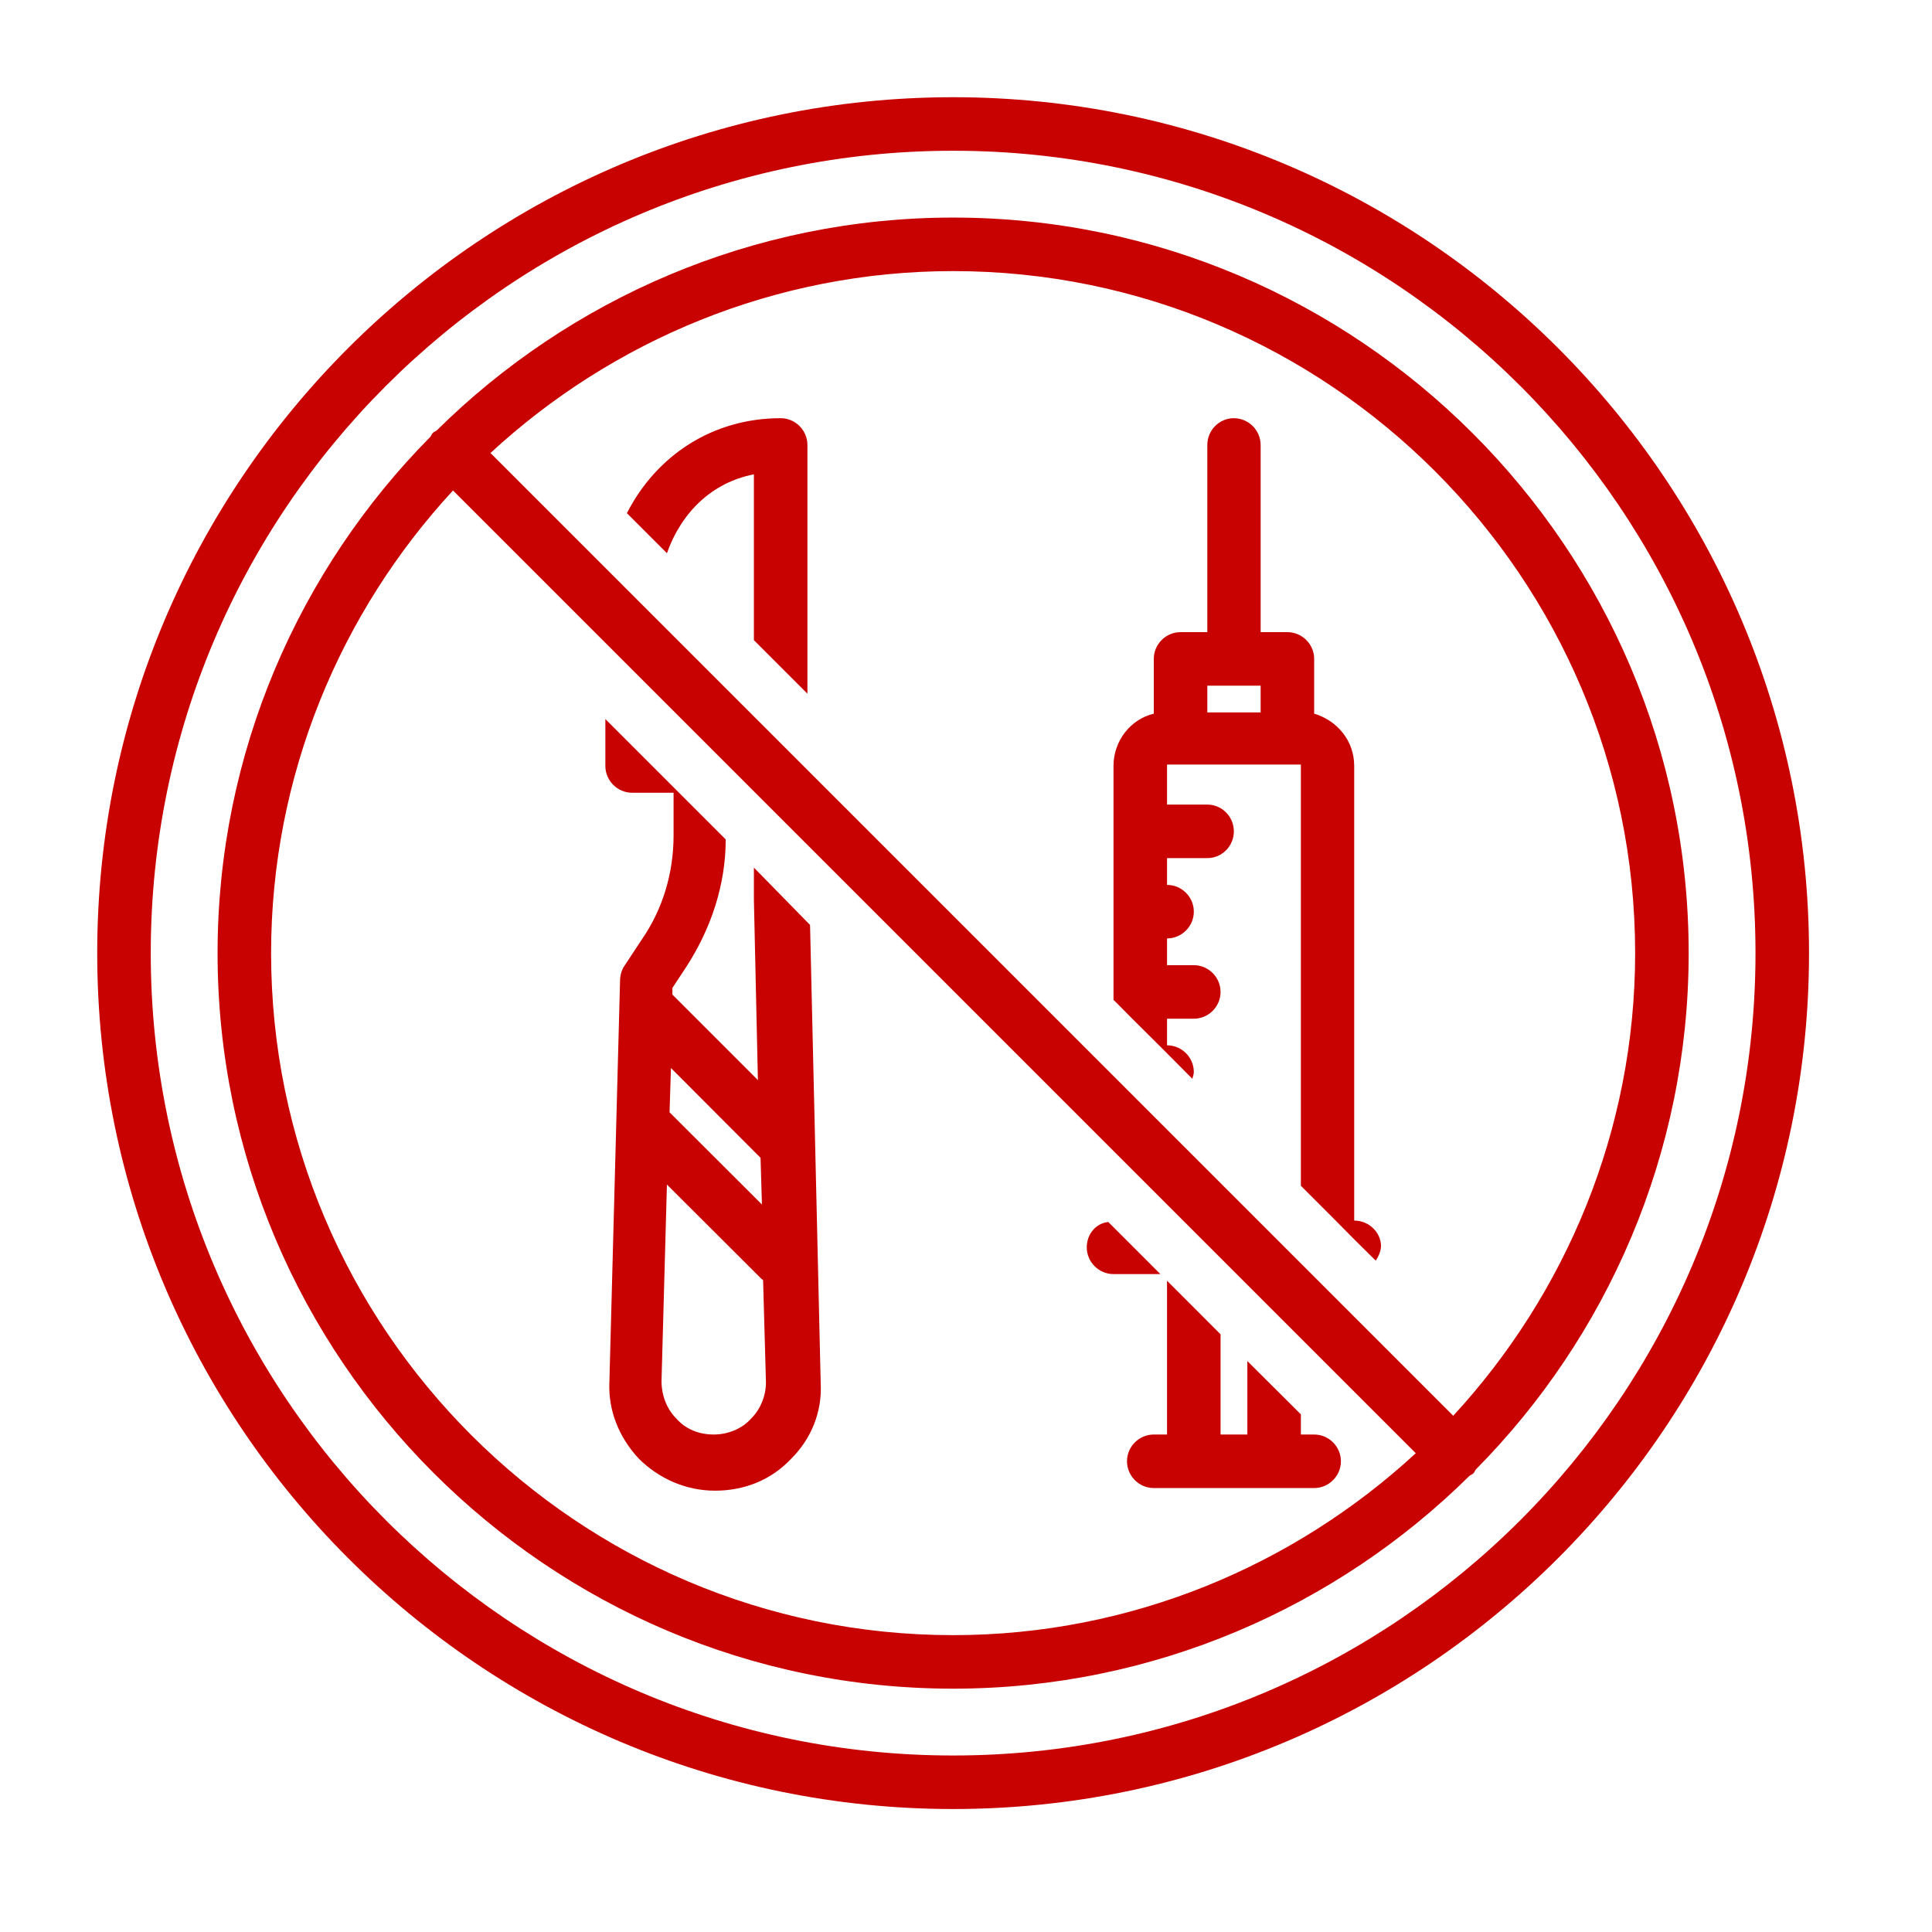 <svg version="1.0" preserveAspectRatio="xMidYMid meet" height="50" viewBox="0 0 37.5 37.5" zoomAndPan="magnify" width="50" xmlns:xlink="http://www.w3.org/1999/xlink" xmlns="http://www.w3.org/2000/svg"><defs><clipPath id="e34485700d"><path clip-rule="nonzero" d="M 1.887 1.887 L 35.191 1.887 L 35.191 35.191 L 1.887 35.191 Z M 1.887 1.887"></path></clipPath></defs><path fill-rule="nonzero" fill-opacity="1" d="M 25.508 27.844 L 25.25 27.844 L 25.25 27.453 L 24.211 26.418 L 24.211 27.844 L 23.691 27.844 L 23.691 25.898 L 22.652 24.859 L 22.652 27.844 L 22.395 27.844 C 22.109 27.844 21.875 28.078 21.875 28.363 C 21.875 28.648 22.109 28.883 22.395 28.883 L 25.508 28.883 C 25.793 28.883 26.027 28.648 26.027 28.363 C 26.027 28.078 25.793 27.844 25.508 27.844 Z M 25.508 27.844" fill="#c80200"></path><path fill-rule="nonzero" fill-opacity="1" d="M 26.285 23.691 L 26.285 14.867 C 26.285 14.371 25.949 13.984 25.508 13.852 L 25.508 12.789 C 25.508 12.504 25.273 12.27 24.988 12.27 L 24.469 12.27 L 24.469 8.637 C 24.469 8.352 24.234 8.117 23.949 8.117 C 23.664 8.117 23.434 8.352 23.434 8.637 L 23.434 12.27 L 22.914 12.27 C 22.629 12.27 22.395 12.504 22.395 12.789 L 22.395 13.852 C 21.953 13.957 21.613 14.371 21.613 14.867 L 21.613 19.41 L 21.641 19.434 L 21.977 19.773 L 22.523 20.316 L 22.652 20.445 L 23.145 20.941 C 23.145 20.914 23.172 20.863 23.172 20.809 C 23.172 20.523 22.938 20.289 22.652 20.289 L 22.652 19.773 L 23.172 19.773 C 23.457 19.773 23.691 19.539 23.691 19.254 C 23.691 18.969 23.457 18.734 23.172 18.734 L 22.652 18.734 L 22.652 18.215 C 22.938 18.215 23.172 17.98 23.172 17.695 C 23.172 17.41 22.938 17.176 22.652 17.176 L 22.652 16.656 L 23.434 16.656 C 23.719 16.656 23.949 16.422 23.949 16.137 C 23.949 15.852 23.719 15.617 23.434 15.617 L 22.652 15.617 L 22.652 14.84 L 25.25 14.84 L 25.25 23.016 L 25.898 23.664 L 26.285 24.055 L 26.703 24.469 C 26.754 24.391 26.805 24.289 26.805 24.184 C 26.805 23.926 26.574 23.691 26.285 23.691 Z M 23.434 13.828 L 23.434 13.309 L 24.469 13.309 L 24.469 13.828 Z M 23.434 13.828" fill="#c80200"></path><path fill-rule="nonzero" fill-opacity="1" d="M 22.523 24.73 L 21.512 23.719 C 21.277 23.742 21.094 23.949 21.094 24.211 C 21.094 24.496 21.328 24.73 21.613 24.73 Z M 22.523 24.73" fill="#c80200"></path><g clip-path="url(#e34485700d)"><path fill-rule="nonzero" fill-opacity="1" d="M 18.5 1.887 C 9.336 1.887 1.887 9.336 1.887 18.5 C 1.887 27.664 9.336 35.113 18.5 35.113 C 27.664 35.113 35.113 27.664 35.113 18.5 C 35.113 9.336 27.664 1.887 18.5 1.887 Z M 18.5 34.074 C 9.906 34.074 2.926 27.09 2.926 18.5 C 2.926 9.906 9.906 2.926 18.5 2.926 C 27.09 2.926 34.074 9.906 34.074 18.5 C 34.074 27.09 27.09 34.074 18.5 34.074 Z M 18.5 34.074" fill="#c80200"></path></g><path fill-rule="nonzero" fill-opacity="1" d="M 18.5 4.223 C 14.605 4.223 11.051 5.809 8.48 8.352 C 8.453 8.375 8.43 8.375 8.402 8.402 C 8.375 8.43 8.375 8.453 8.352 8.48 C 5.809 11.051 4.223 14.605 4.223 18.5 C 4.223 26.363 10.637 32.777 18.5 32.777 C 22.395 32.777 25.949 31.191 28.52 28.648 C 28.547 28.625 28.57 28.625 28.598 28.598 C 28.625 28.57 28.625 28.547 28.648 28.52 C 31.191 25.949 32.777 22.395 32.777 18.5 C 32.777 10.637 26.363 4.223 18.5 4.223 Z M 5.262 18.5 C 5.262 15.047 6.613 11.879 8.793 9.52 L 27.48 28.207 C 25.117 30.387 21.953 31.738 18.5 31.738 C 11.207 31.738 5.262 25.793 5.262 18.5 Z M 28.207 27.48 L 9.52 8.793 C 11.879 6.613 15.047 5.262 18.5 5.262 C 25.793 5.262 31.738 11.207 31.738 18.5 C 31.738 21.953 30.387 25.117 28.207 27.48 Z M 28.207 27.48" fill="#c80200"></path><path fill-rule="nonzero" fill-opacity="1" d="M 15.152 8.117 C 13.828 8.117 12.738 8.844 12.168 9.961 L 12.945 10.738 C 13.23 9.934 13.828 9.363 14.633 9.207 L 14.633 12.426 L 15.672 13.465 L 15.672 8.637 C 15.672 8.352 15.438 8.117 15.152 8.117 Z M 15.152 8.117" fill="#c80200"></path><path fill-rule="nonzero" fill-opacity="1" d="M 14.633 16.84 L 14.633 17.461 L 14.711 20.965 L 13.051 19.305 L 13.051 19.176 L 13.309 18.785 C 13.801 18.031 14.086 17.176 14.086 16.293 L 11.75 13.957 L 11.75 14.867 C 11.75 15.152 11.984 15.387 12.27 15.387 L 13.074 15.387 L 13.074 16.215 C 13.074 16.941 12.867 17.645 12.453 18.242 L 12.113 18.758 C 12.062 18.836 12.035 18.941 12.035 19.043 L 11.828 26.832 C 11.805 27.379 12.012 27.895 12.398 28.312 C 12.789 28.699 13.309 28.934 13.879 28.934 C 14.449 28.934 14.969 28.727 15.359 28.312 C 15.75 27.922 15.957 27.402 15.93 26.859 L 15.723 17.953 Z M 14.762 22.473 L 14.789 23.379 L 12.996 21.59 L 13.023 20.73 Z M 14.582 27.531 C 14.398 27.742 14.113 27.844 13.855 27.844 C 13.566 27.844 13.309 27.742 13.125 27.531 C 12.945 27.352 12.84 27.09 12.84 26.805 L 12.945 22.992 L 14.789 24.832 C 14.789 24.832 14.812 24.832 14.812 24.859 L 14.867 26.832 C 14.867 27.09 14.762 27.352 14.582 27.531 Z M 14.582 27.531" fill="#c80200"></path></svg>